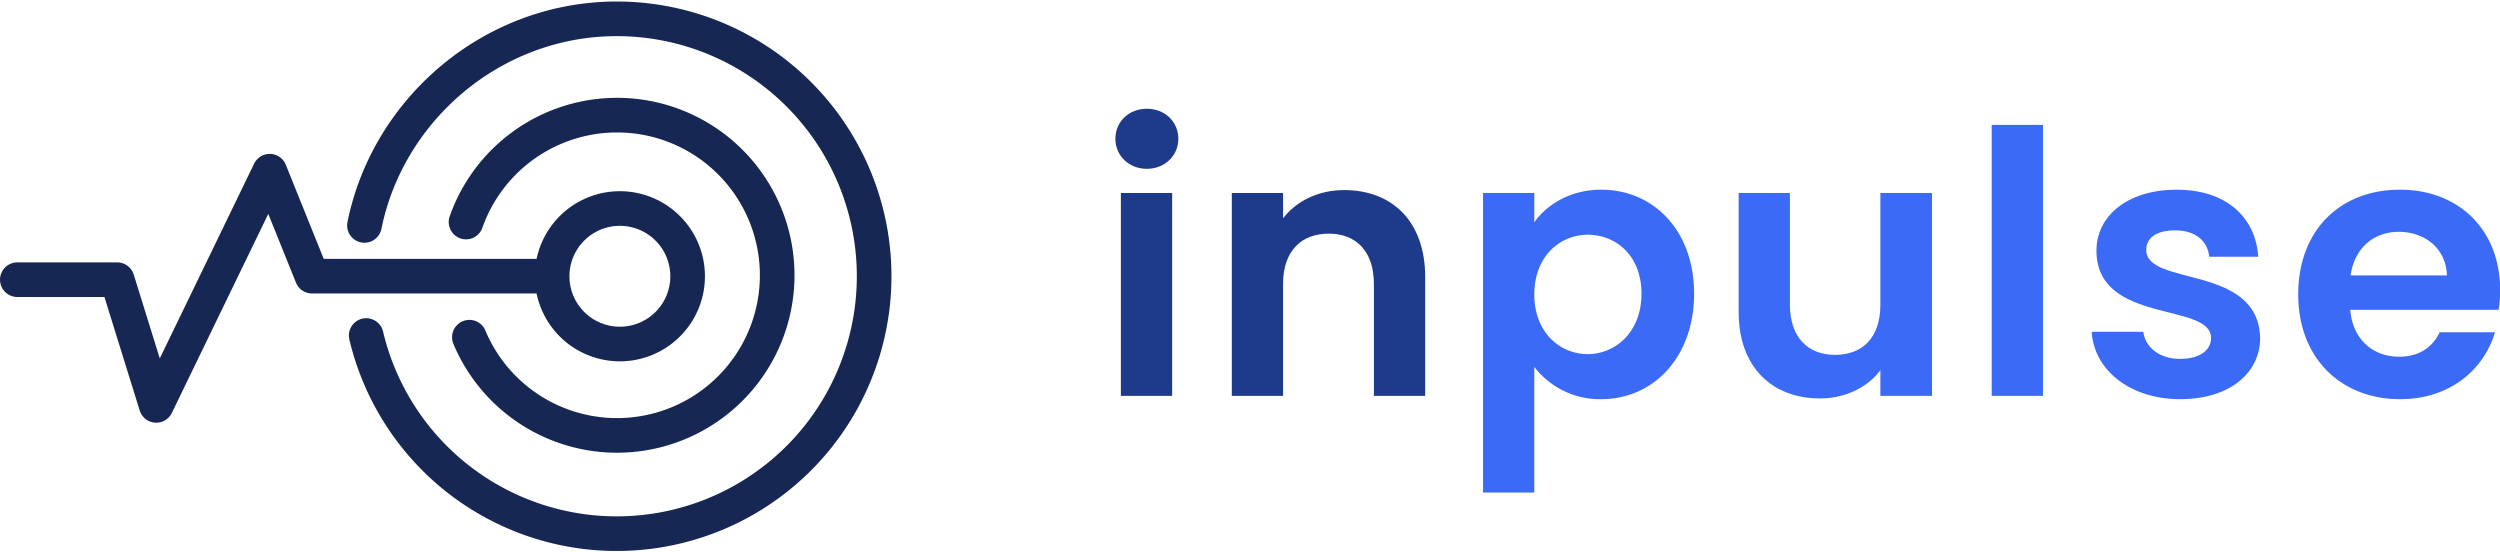 <svg xmlns="http://www.w3.org/2000/svg" viewBox="0 0 1024 226.3"><title>logo_inpulse</title><path d="M7.09,114.56H48l16,51.49,46.48-95.93,17.33,43h98" style="fill:none;stroke:#172754;stroke-linecap:round;stroke-linejoin:round;stroke-width:14.183px"/><path d="M281.65,113.14a27.75,27.75,0,1,1-27.74-27.73,27.76,27.76,0,0,1,27.74,27.73h0" style="fill:none;stroke:#172754;stroke-miterlimit:10;stroke-width:14.183px"/><path d="M190.89,90.94a65.59,65.59,0,1,1,1.37,47.18" style="fill:none;stroke:#172754;stroke-linecap:round;stroke-miterlimit:10;stroke-width:14.183px"/><path d="M149.28,92.33C159,44.47,202,7.71,252.64,7.71A105.44,105.44,0,1,1,150,137.43" style="fill:none;stroke:#172754;stroke-linecap:round;stroke-miterlimit:10;stroke-width:14.183px"/><path d="M456.86,56.85c0-6.9,5.4-12.3,12.89-12.3s12.9,5.4,12.9,12.3-5.55,12.3-12.9,12.3S456.86,63.75,456.86,56.85Zm2.25,22.2h21v83.1h-21Z" style="fill:#1e3a8a"/><path d="M562.75,116.25c0-13.35-7.35-20.55-18.45-20.55-11.4,0-18.75,7.2-18.75,20.55v45.9h-21V79.05h21V89.4C531,82.35,540,77.85,550.6,77.85c19.35,0,33.15,12.6,33.15,35.55v48.75h-21Z" style="fill:#1e3a8a"/><path d="M655.9,77.7c21.3,0,38,16.65,38,42.6s-16.65,43.2-38,43.2a33.93,33.93,0,0,1-27.45-13.2v51.45h-21V79.05h21v12C633.4,84,643,77.7,655.9,77.7Zm-5.55,18.45c-11.25,0-21.9,8.7-21.9,24.45s10.65,24.45,21.9,24.45,22-9,22-24.75S661.75,96.15,650.35,96.15Z" style="fill:#3b6bf6"/><path d="M791.35,162.15H770.2v-10.5c-5.25,7-14.4,11.55-24.75,11.55-19.35,0-33.3-12.6-33.3-35.4V79.05h21V124.8c0,13.35,7.35,20.55,18.45,20.55,11.4,0,18.6-7.2,18.6-20.55V79.05h21.15Z" style="fill:#3b6bf6"/><path d="M815.8,51.15h21v111h-21Z" style="fill:#3b6bf6"/><path d="M893.05,163.5c-20.85,0-35.4-12.15-36.3-27.6H877.9c.75,6.3,6.6,11.1,15,11.1s12.75-3.75,12.75-8.55c0-14.85-46.95-5.4-46.95-35.85,0-13.8,12.3-24.9,32.85-24.9,20.1,0,32.25,11,33.45,27.45H904.9c-.6-6.45-5.7-10.8-13.95-10.8-7.8,0-11.85,3.15-11.85,8,0,15.15,46,5.7,46.65,36.15C925.75,152.7,913.3,163.5,893.05,163.5Z" style="fill:#3b6bf6"/><path d="M983.05,163.5c-24.15,0-41.7-16.8-41.7-42.9,0-26.25,17.1-42.9,41.7-42.9,24,0,41,16.35,41,41.1a49.08,49.08,0,0,1-.6,8.1H962.65c1.05,12.3,9.45,19.2,20,19.2,9,0,13.95-4.5,16.65-10h22.65C1017.4,151.35,1003.6,163.5,983.05,163.5ZM962.8,112.8h39.45c-.3-11-9-17.85-19.8-17.85C972.4,95,964.45,101.4,962.8,112.8Z" style="fill:#3b6bf6"/><rect width="1024" height="226.3" style="fill:none"/></svg>
